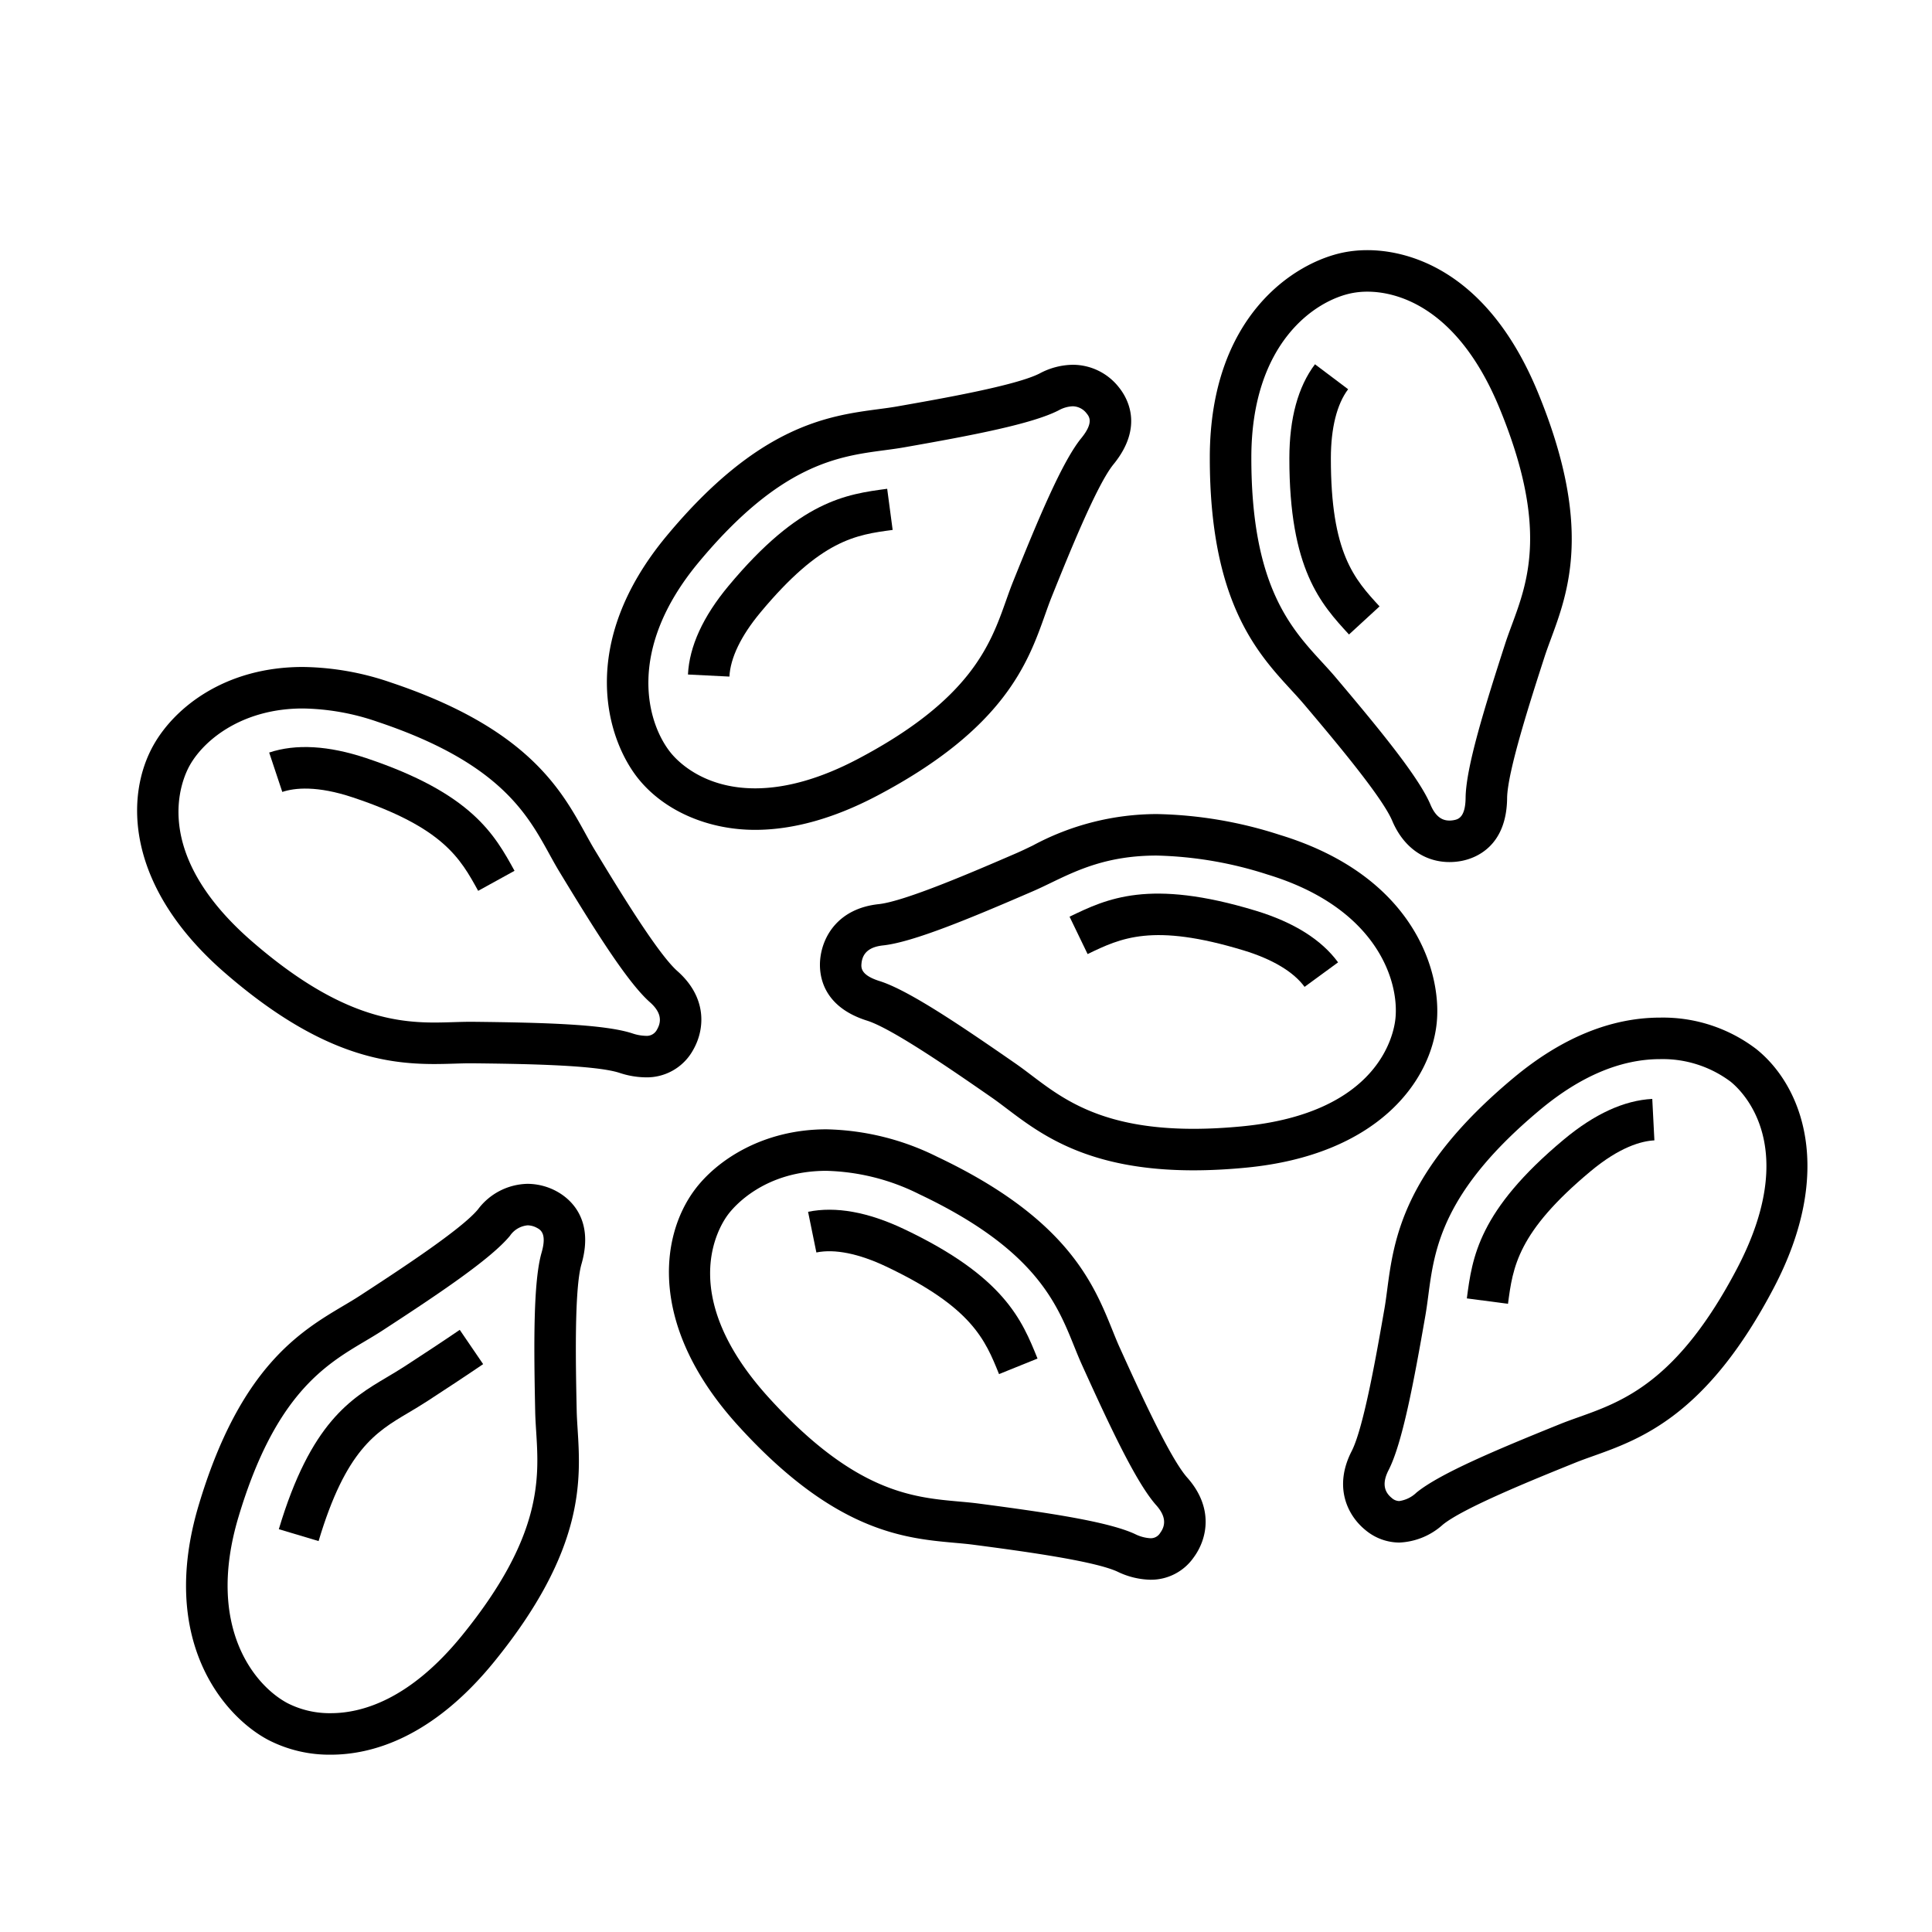 <?xml version="1.0" encoding="UTF-8"?>
<svg xmlns="http://www.w3.org/2000/svg" id="Line" height="512" viewBox="0 0 256 256" width="512">
  <path d="m73.691 157.822a8.14 8.14 0 0 0 -3.783-.958 8.399 8.399 0 0 0 -6.576 3.386c-2.232 2.696-10.645 8.178-15.679 11.458-.631.411-1.334.829-2.078 1.27-5.818 3.454-13.785 8.185-19.25 26.475-5.34 17.878 3.287 27.961 9.226 31.1a17.676 17.676 0 0 0 8.284 1.952h.001c5.311 0 13.382-2.142 21.669-12.345 12.035-14.819 11.455-24.067 11.031-30.82-.054-.863-.105-1.679-.121-2.44-.126-5.998-.335-16.037.634-19.401 1.785-6.189-1.753-8.829-3.358-9.677zm-1.927 8.154c-1.109 3.848-1.034 12.148-.849 21.049.018.868.073 1.738.131 2.66.387 6.174.87 13.857-9.811 27.008-6.923 8.523-13.283 10.312-17.4 10.312h-.001a12.314 12.314 0 0 1 -5.714-1.315c-4.456-2.356-10.846-10.2-6.526-24.663 4.849-16.232 11.469-20.162 16.788-23.32.794-.472 1.545-.918 2.28-1.397 7.452-4.855 14.351-9.469 16.905-12.553a3.179 3.179 0 0 1 2.34-1.394 2.65 2.65 0 0 1 1.213.321c.483.256 1.382.731.643 3.292z"></path>
  <path d="m53.704 180.996c-.823.537-1.659 1.033-2.471 1.514-4.717 2.801-10.063 5.976-14.287 20.116l5.27 1.574c3.609-12.083 7.6-14.452 11.826-16.962.857-.509 1.744-1.035 2.665-1.635 2.407-1.569 4.959-3.242 7.312-4.847l-3.099-4.543c-2.311 1.577-4.834 3.231-7.216 4.783z"></path>
  <path d="m190.377 135.491c.665-6.685-2.972-19.447-20.825-24.873a56.093 56.093 0 0 0 -16.279-2.751 34.784 34.784 0 0 0 -16.423 4.168c-.779.376-1.515.731-2.21 1.032-5.508 2.381-14.728 6.366-18.21 6.737-5.233.558-7.433 4.133-7.747 7.292-.18 1.806.066 6.214 6.211 8.146 3.343 1.051 11.597 6.775 16.528 10.195.619.429 1.271.923 1.961 1.445 4.567 3.457 10.822 8.192 24.763 8.192 2.203 0 4.565-.121 7.019-.359 17.365-1.685 24.435-11.409 25.213-19.224zm-25.744 13.75c-2.278.221-4.461.333-6.488.333-12.094 0-17.278-3.924-21.443-7.077-.737-.558-1.433-1.085-2.146-1.579-7.311-5.07-14.189-9.721-18.013-10.923-2.543-.799-2.442-1.811-2.387-2.355.139-1.403 1.074-2.178 2.857-2.368 3.984-.425 11.643-3.628 19.812-7.159.797-.344 1.583-.724 2.415-1.125 3.517-1.698 7.504-3.622 14.033-3.622a51.481 51.481 0 0 1 14.68 2.513c14.443 4.39 17.451 14.05 16.952 19.066-.207 2.079-2.157 12.537-20.271 14.295z"></path>
  <path d="m166.383 120.671c-14.122-4.292-19.722-1.589-24.661.795l2.391 4.953c4.425-2.136 8.606-4.152 20.671-.486 3.821 1.162 6.614 2.833 8.078 4.832l4.439-3.248c-2.203-3.01-5.876-5.314-10.917-6.846z"></path>
  <path d="m148.366 178.559c-.311-.686-.617-1.444-.94-2.246-2.533-6.274-6.001-14.867-23.253-23.04a34.407 34.407 0 0 0 -14.664-3.632c-8.487 0-14.591 4.152-17.474 8.038-4.68 6.307-5.987 18.258 5.733 31.183 12.823 14.14 22.052 14.969 28.791 15.574.862.077 1.676.15 2.424.249 5.951.785 15.91 2.099 19.089 3.568a10.479 10.479 0 0 0 4.361 1.07h.001a6.894 6.894 0 0 0 5.712-2.922c1.893-2.55 2.668-6.676-.829-10.608-2.328-2.616-6.471-11.764-8.95-17.235zm5.362 24.565a1.45 1.45 0 0 1 -1.296.7h-.001a5.213 5.213 0 0 1 -2.053-.563c-3.637-1.681-11.856-2.865-20.677-4.029-.861-.114-1.731-.192-2.651-.274-6.161-.553-13.829-1.242-25.209-13.791-12.226-13.482-6.636-22.533-5.39-24.211.72-.971 4.736-5.815 13.057-5.815a28.997 28.997 0 0 1 12.309 3.102c15.31 7.253 18.192 14.392 20.507 20.128.346.857.672 1.666 1.033 2.462 3.671 8.102 7.186 15.623 9.848 18.616 1.192 1.339 1.362 2.541.522 3.674z"></path>
  <path d="m119.757 162.844c-4.761-2.255-9.028-3.02-12.683-2.274l1.101 5.389c2.426-.497 5.618.145 9.227 1.855 11.397 5.4 13.135 9.704 14.975 14.261l5.1-2.059c-2.054-5.087-4.382-10.852-17.72-17.172z"></path>
  <path d="m91.852 139.11c1.575-2.757 1.852-6.946-2.091-10.432-2.624-2.32-7.834-10.908-10.947-16.041-.391-.644-.785-1.36-1.203-2.118-3.265-5.926-7.736-14.042-25.84-20.093a36.943 36.943 0 0 0 -11.653-2.049c-10.226 0-16.896 5.304-19.729 10.267-3.892 6.822-3.76 18.843 9.422 30.273 12.268 10.638 20.901 12.072 27.727 12.072.964 0 1.857-.027 2.72-.053.737-.022 1.442-.044 2.121-.044l.313.002c6.002.068 16.046.181 19.379 1.26a11.346 11.346 0 0 0 3.47.599 6.994 6.994 0 0 0 6.31-3.643zm-4.777-2.726a1.526 1.526 0 0 1 -1.532.868 5.935 5.935 0 0 1 -1.777-.332c-3.812-1.234-12.113-1.426-21.01-1.526l-.375-.002c-.733 0-1.493.023-2.288.047-.822.025-1.672.051-2.552.051h-.001c-5.811 0-13.223-1.275-24.124-10.728-13.751-11.923-9.283-21.578-8.248-23.392 1.972-3.457 7.072-7.493 14.951-7.493a31.488 31.488 0 0 1 9.909 1.766c16.067 5.37 19.782 12.113 22.767 17.531.446.809.867 1.574 1.318 2.318 4.614 7.607 9.004 14.655 12.006 17.308 1.344 1.188 1.657 2.36.957 3.586z"></path>
  <path d="m48.532 100.457c-4.998-1.67-9.326-1.919-12.865-.74l1.738 5.218c1.639-.546 4.598-.861 9.383.738 11.961 3.998 14.201 8.063 16.571 12.367l4.818-2.654c-2.648-4.805-5.647-10.25-19.646-14.93z"></path>
  <path d="m232.772 139.048a20.397 20.397 0 0 0 -12.783-4.21c-6.546 0-13.085 2.686-19.436 7.985-14.659 12.23-15.867 21.418-16.749 28.127-.113.857-.219 1.666-.35 2.42-1.03 5.909-2.753 15.8-4.351 18.914-2.402 4.681-.62 8.481 1.85 10.478a7.051 7.051 0 0 0 4.453 1.635 9.16 9.16 0 0 0 5.764-2.362c2.711-2.219 12.025-5.982 17.589-8.231.699-.282 1.468-.557 2.283-.847 6.374-2.272 15.103-5.383 23.98-22.282 8.114-15.445 3.858-26.689-2.251-31.626zm-2.619 29.068c-7.877 14.998-15.129 17.582-20.956 19.659-.871.31-1.693.603-2.498.929-8.249 3.334-15.91 6.536-19.012 9.074a4.127 4.127 0 0 1 -2.282 1.119 1.522 1.522 0 0 1 -.996-.413c-1.097-.887-1.233-2.093-.414-3.688 1.828-3.563 3.35-11.721 4.879-20.494.149-.854.263-1.719.383-2.634.806-6.133 1.809-13.766 14.819-24.621 5.335-4.451 10.689-6.708 15.912-6.708a15.012 15.012 0 0 1 9.327 2.989c1.625 1.313 9.301 8.678.837 24.789z"></path>
  <path d="m207.223 150.985c-11.332 9.454-12.143 15.618-12.859 21.059l5.453.715c.641-4.872 1.247-9.473 10.93-17.551 3.874-3.232 6.743-4.016 8.469-4.104l-.281-5.493c-3.726.191-7.667 1.998-11.711 5.374z"></path>
  <path d="m172.76 93.286c3.873 4.583 10.355 12.253 11.719 15.478 1.467 3.472 4.236 5.464 7.596 5.464a8.438 8.438 0 0 0 1.626-.159c1.78-.351 5.929-1.862 5.999-8.303.038-3.502 3.127-13.058 4.974-18.772.232-.717.515-1.483.815-2.295 2.347-6.346 5.562-15.036-1.703-32.69-7.006-17.024-18.13-18.862-22.587-18.862a16.163 16.163 0 0 0 -3.114.294c-6.591 1.299-17.754 8.475-17.779 27.134-.026 19.089 6.245 25.911 10.824 30.892.585.637 1.138 1.239 1.628 1.819zm6.39-54.448a10.655 10.655 0 0 1 2.051-.19c3.349 0 11.759 1.506 17.5 15.455 6.447 15.667 3.776 22.887 1.631 28.688-.321.867-.624 1.685-.892 2.515-2.736 8.464-5.195 16.394-5.239 20.4-.029 2.664-1.026 2.861-1.562 2.966a2.937 2.937 0 0 1 -.563.056c-.704 0-1.733-.218-2.53-2.105-1.56-3.689-6.843-10.093-12.588-16.892-.56-.663-1.151-1.305-1.776-1.986-4.186-4.554-9.397-10.222-9.373-27.163.02-15.094 8.396-20.771 13.342-21.745z"></path>
  <path d="m182.797 80.351c-3.325-3.618-6.466-7.035-6.45-19.646.006-3.993.796-7.15 2.287-9.13l-4.394-3.308c-2.244 2.98-3.386 7.162-3.393 12.43-.02 14.76 4.188 19.337 7.901 23.376z"></path>
  <path d="m100.056 109.96c5.036 0 10.483-1.525 16.187-4.532 16.885-8.901 19.984-17.634 22.247-24.01.29-.816.563-1.586.844-2.285 2.241-5.568 5.991-14.888 8.205-17.602 4.072-4.991 1.855-8.808.712-10.219a7.764 7.764 0 0 0 -6.109-2.977 9.541 9.541 0 0 0 -4.372 1.143c-3.113 1.603-13.005 3.341-18.919 4.38-.742.131-1.552.238-2.409.352-6.707.892-15.893 2.114-28.1 16.789-11.933 14.345-7.958 27.006-3.728 32.225 3.418 4.218 9.191 6.736 15.441 6.736zm-7.485-35.444c10.834-13.024 18.465-14.039 24.597-14.854.916-.122 1.781-.237 2.64-.388 8.761-1.539 16.921-3.072 20.482-4.907a4.152 4.152 0 0 1 1.854-.532 2.355 2.355 0 0 1 1.835.94c.344.424.984 1.214-.7 3.279-2.534 3.105-5.724 10.771-9.047 19.025-.324.805-.616 1.629-.925 2.5-2.068 5.83-4.643 13.085-19.629 20.984-4.905 2.586-9.489 3.897-13.622 3.897-6.829 0-10.275-3.597-11.168-4.699-3.174-3.916-5.97-13.641 3.683-25.244z"></path>
  <path d="m100.743 81.174c8.066-9.695 12.667-10.307 17.538-10.955l-.725-5.452c-5.438.723-11.601 1.543-21.041 12.89-3.369 4.05-5.171 7.992-5.358 11.719l5.494.275c.123-2.475 1.539-5.407 4.092-8.476z"></path>
</svg>

